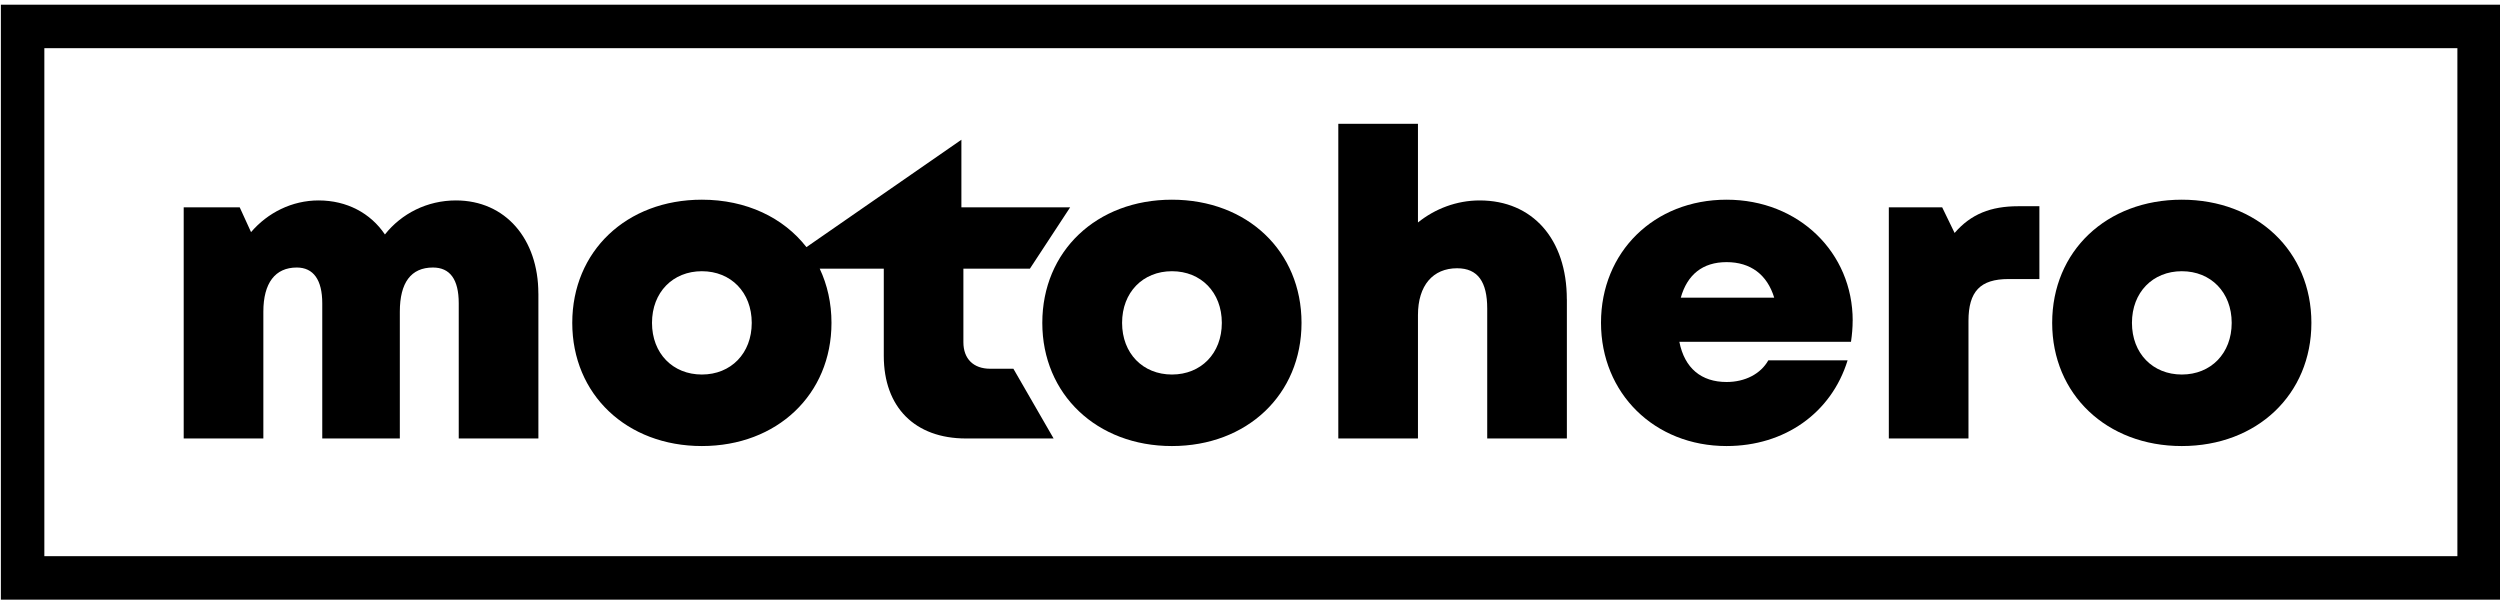 <svg viewBox="0 0 575 140" version="1.1" xmlns="http://www.w3.org/2000/svg" id="Layer_1">
  
  <path d="M575.2,137.92H.2V1.08h575v136.84ZM10.2,127.92h555V11.08H10.2v116.84Z"></path>
  <g>
    <path d="M123.83,67.5v33.35h-18.32v-31.09c0-5.55-2.04-8.23-5.94-8.23-5.03,0-7.61,3.47-7.61,10.16v29.16h-17.84v-31.09c0-5.39-2.03-8.23-5.86-8.23-4.96,0-7.69,3.55-7.69,10.16v29.16h-18.32v-53.17h12.88l2.61,5.71c3.84-4.48,9.42-7.29,15.54-7.29,6.48,0,11.94,2.91,15.25,7.83,3.82-4.81,9.71-7.83,16.33-7.83,11.39,0,18.96,8.87,18.96,21.4h.01Z"></path>
    <path d="M233.07,84.81h-5.33c-3.86,0-6.16-2.29-6.16-6.1v-16.92h15.3l9.25-14.1h-25.01v-15.55l-35.64,24.7c-5.28-6.78-13.82-10.91-24.05-10.91-17.33,0-29.81,11.85-29.81,28.33s12.53,28.33,29.81,28.33,29.81-11.85,29.81-28.33c0-4.56-.96-8.77-2.71-12.47h14.74v20.06c0,11.81,7.15,19,18.91,19h20.15l-9.25-16.04h0ZM161.43,86.14c-6.68,0-11.47-4.85-11.47-11.88s4.79-11.88,11.47-11.88,11.47,4.85,11.47,11.88-4.79,11.88-11.47,11.88Z"></path>
    <path d="M239.73,74.26c0-16.48,12.48-28.33,29.81-28.33s29.81,11.85,29.81,28.33-12.53,28.33-29.81,28.33-29.81-11.9-29.81-28.33h0ZM269.55,86.14c6.68,0,11.47-4.85,11.47-11.88s-4.79-11.88-11.47-11.88-11.47,4.85-11.47,11.88,4.79,11.88,11.47,11.88h0Z"></path>
    <path d="M360.38,68.83v32.02h-18.32v-29.89c0-6.13-2.15-9.26-6.93-9.26-5.54,0-9,3.93-9,10.76v28.39h-18.32V28.47h18.32v22.7c3.91-3.15,8.89-5.07,14.19-5.07,12.21,0,20.05,8.94,20.05,22.73h.01Z"></path>
    <path d="M426.11,73.76c0,1.6-.14,3.2-.38,4.85h-39.48c1.2,6.1,5.07,9.25,10.86,9.25,4.28,0,7.85-1.87,9.61-4.99h18.23c-3.74,12.14-14.5,19.72-27.84,19.72-16.59,0-28.88-12.13-28.88-28.37s12.19-28.29,28.88-28.29,29.01,12.23,29.01,27.82h0ZM386.57,68.47h21.5c-1.61-5.31-5.44-8.18-10.96-8.18s-9.05,2.9-10.53,8.18h-.01Z"></path>
    <path d="M469.06,47.42v16.76h-7.11c-6.48,0-9.2,2.84-9.2,9.63v27.04h-18.32v-53.17h12.27l2.86,5.9c3.75-4.34,8.32-6.15,14.65-6.15h4.85Z"></path>
    <path d="M472,74.26c0-16.48,12.48-28.33,29.81-28.33s29.81,11.85,29.81,28.33-12.53,28.33-29.81,28.33-29.81-11.9-29.81-28.33h0ZM501.82,86.14c6.68,0,11.47-4.85,11.47-11.88s-4.79-11.88-11.47-11.88-11.47,4.85-11.47,11.88,4.79,11.88,11.47,11.88h0Z"></path>
  </g>
</svg>